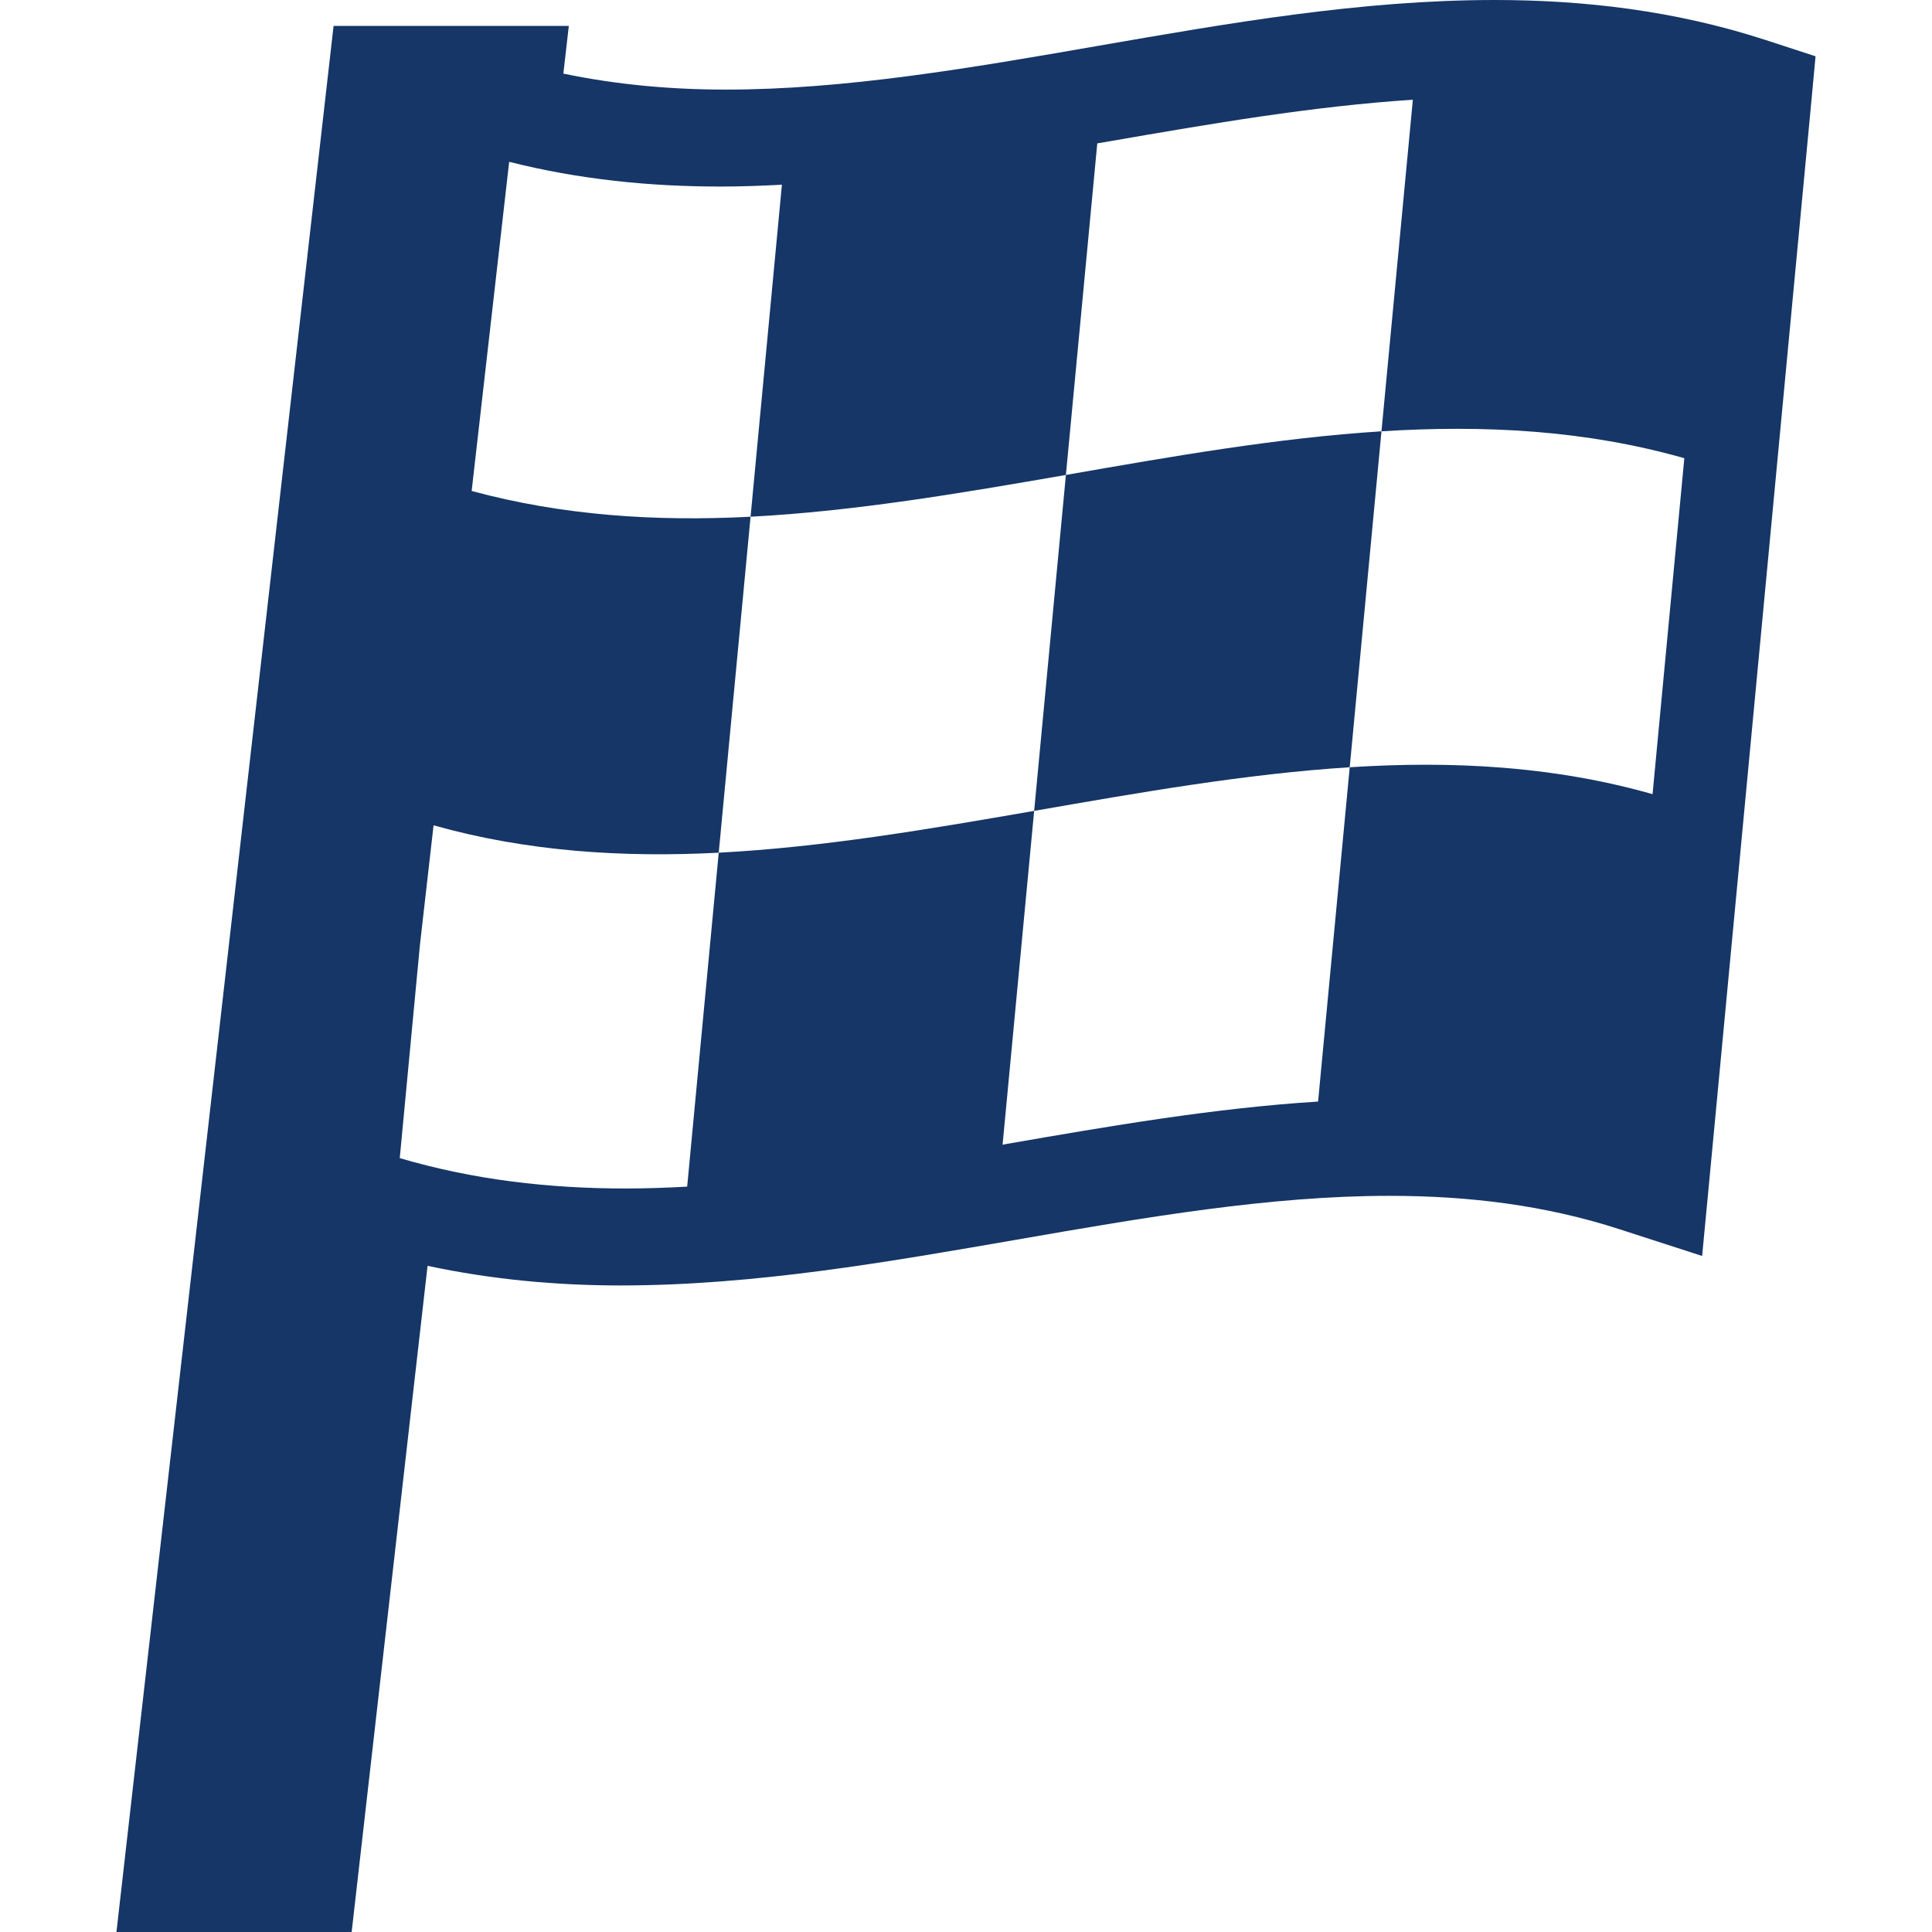 <!--?xml version="1.0" encoding="utf-8"?-->
<!-- Generator: Adobe Illustrator 18.1.1, SVG Export Plug-In . SVG Version: 6.00 Build 0)  -->

<svg version="1.1" id="_x32_" xmlns="http://www.w3.org/2000/svg" xmlns:xlink="http://www.w3.org/1999/xlink" x="0px" y="0px" viewBox="0 0 512 512" style="width: 256px; height: 256px; opacity: 1;" xml:space="preserve">
<style type="text/css">
	.st0{fill:#4B4B4B;}
</style>
<g>
	<path class="st0" d="M282.475,125.865c-2.794,29.678-5.611,59.35-8.413,89.028c27.967-4.862,55.95-9.799,83.629-11.564
		c2.802-29.686,5.596-59.35,8.414-89.029C338.426,116.057,310.45,120.987,282.475,125.865z" style="fill: rgb(21, 54, 102);"></path>
	<path class="st0" d="M467.75,10.549h-0.014C443.896,2.81,419.821,0,396.042,0c-35.67,0.015-70.786,6.217-104.91,12.125
		c-34.139,5.952-67.324,11.632-98.798,11.617c-14.707,0-29.02-1.318-43.038-4.234l1.446-12.64H88.401L30.86,512h62.334
		l20.114-176.543c17.092,3.65,34.23,5.203,51.247,5.203c35.661-0.03,70.778-6.233,104.917-12.14
		c34.109-5.945,67.28-11.625,98.752-11.61h0.061c21.007,0,41.243,2.476,60.91,8.853l21.886,7.081l2.264-23.795
		c8.815-93.209,17.615-186.388,26.438-279.582l0.492-5.286l0.863-9.262L467.75,10.549z M437.943,210.463
		c-26.271-7.482-53.11-8.86-80.252-7.134c-2.794,29.535-5.581,59.062-8.383,88.597c-27.581,1.727-55.207,6.49-82.63,11.246
		l-0.984,0.197c2.786-29.512,5.573-58.986,8.368-88.476c-27.975,4.854-55.934,9.641-83.591,11.079
		c-2.787,29.505-5.559,59.002-8.362,88.499c-5.422,0.296-10.844,0.493-16.228,0.493c-20.364,0-40.35-2.279-59.941-8.05
		c1.787-18.819,3.559-37.623,5.339-56.442l3.62-31.754c24.756,6.959,50.035,8.573,75.572,7.254
		c2.817-29.701,5.619-59.358,8.436-89.036c-24.969,1.295-49.68-0.265-73.914-6.824l9.943-87.234
		c18.516,4.688,37.26,6.558,56.071,6.558c5.392,0,10.799-0.205,16.206-0.485c-2.772,29.33-5.543,58.654-8.307,87.984
		c27.626-1.446,55.601-6.218,83.568-11.072c2.772-29.293,5.536-58.578,8.316-87.871c1.038-0.159,2.082-0.348,3.12-0.53
		c27.165-4.71,54.087-9.33,80.51-11.034c-2.779,29.285-5.544,58.578-8.316,87.87c27.15-1.718,53.988-0.34,80.26,7.127
		C443.57,151.113,440.753,180.784,437.943,210.463z" style="fill: rgb(21, 54, 102);"></path>
</g>
</svg>
